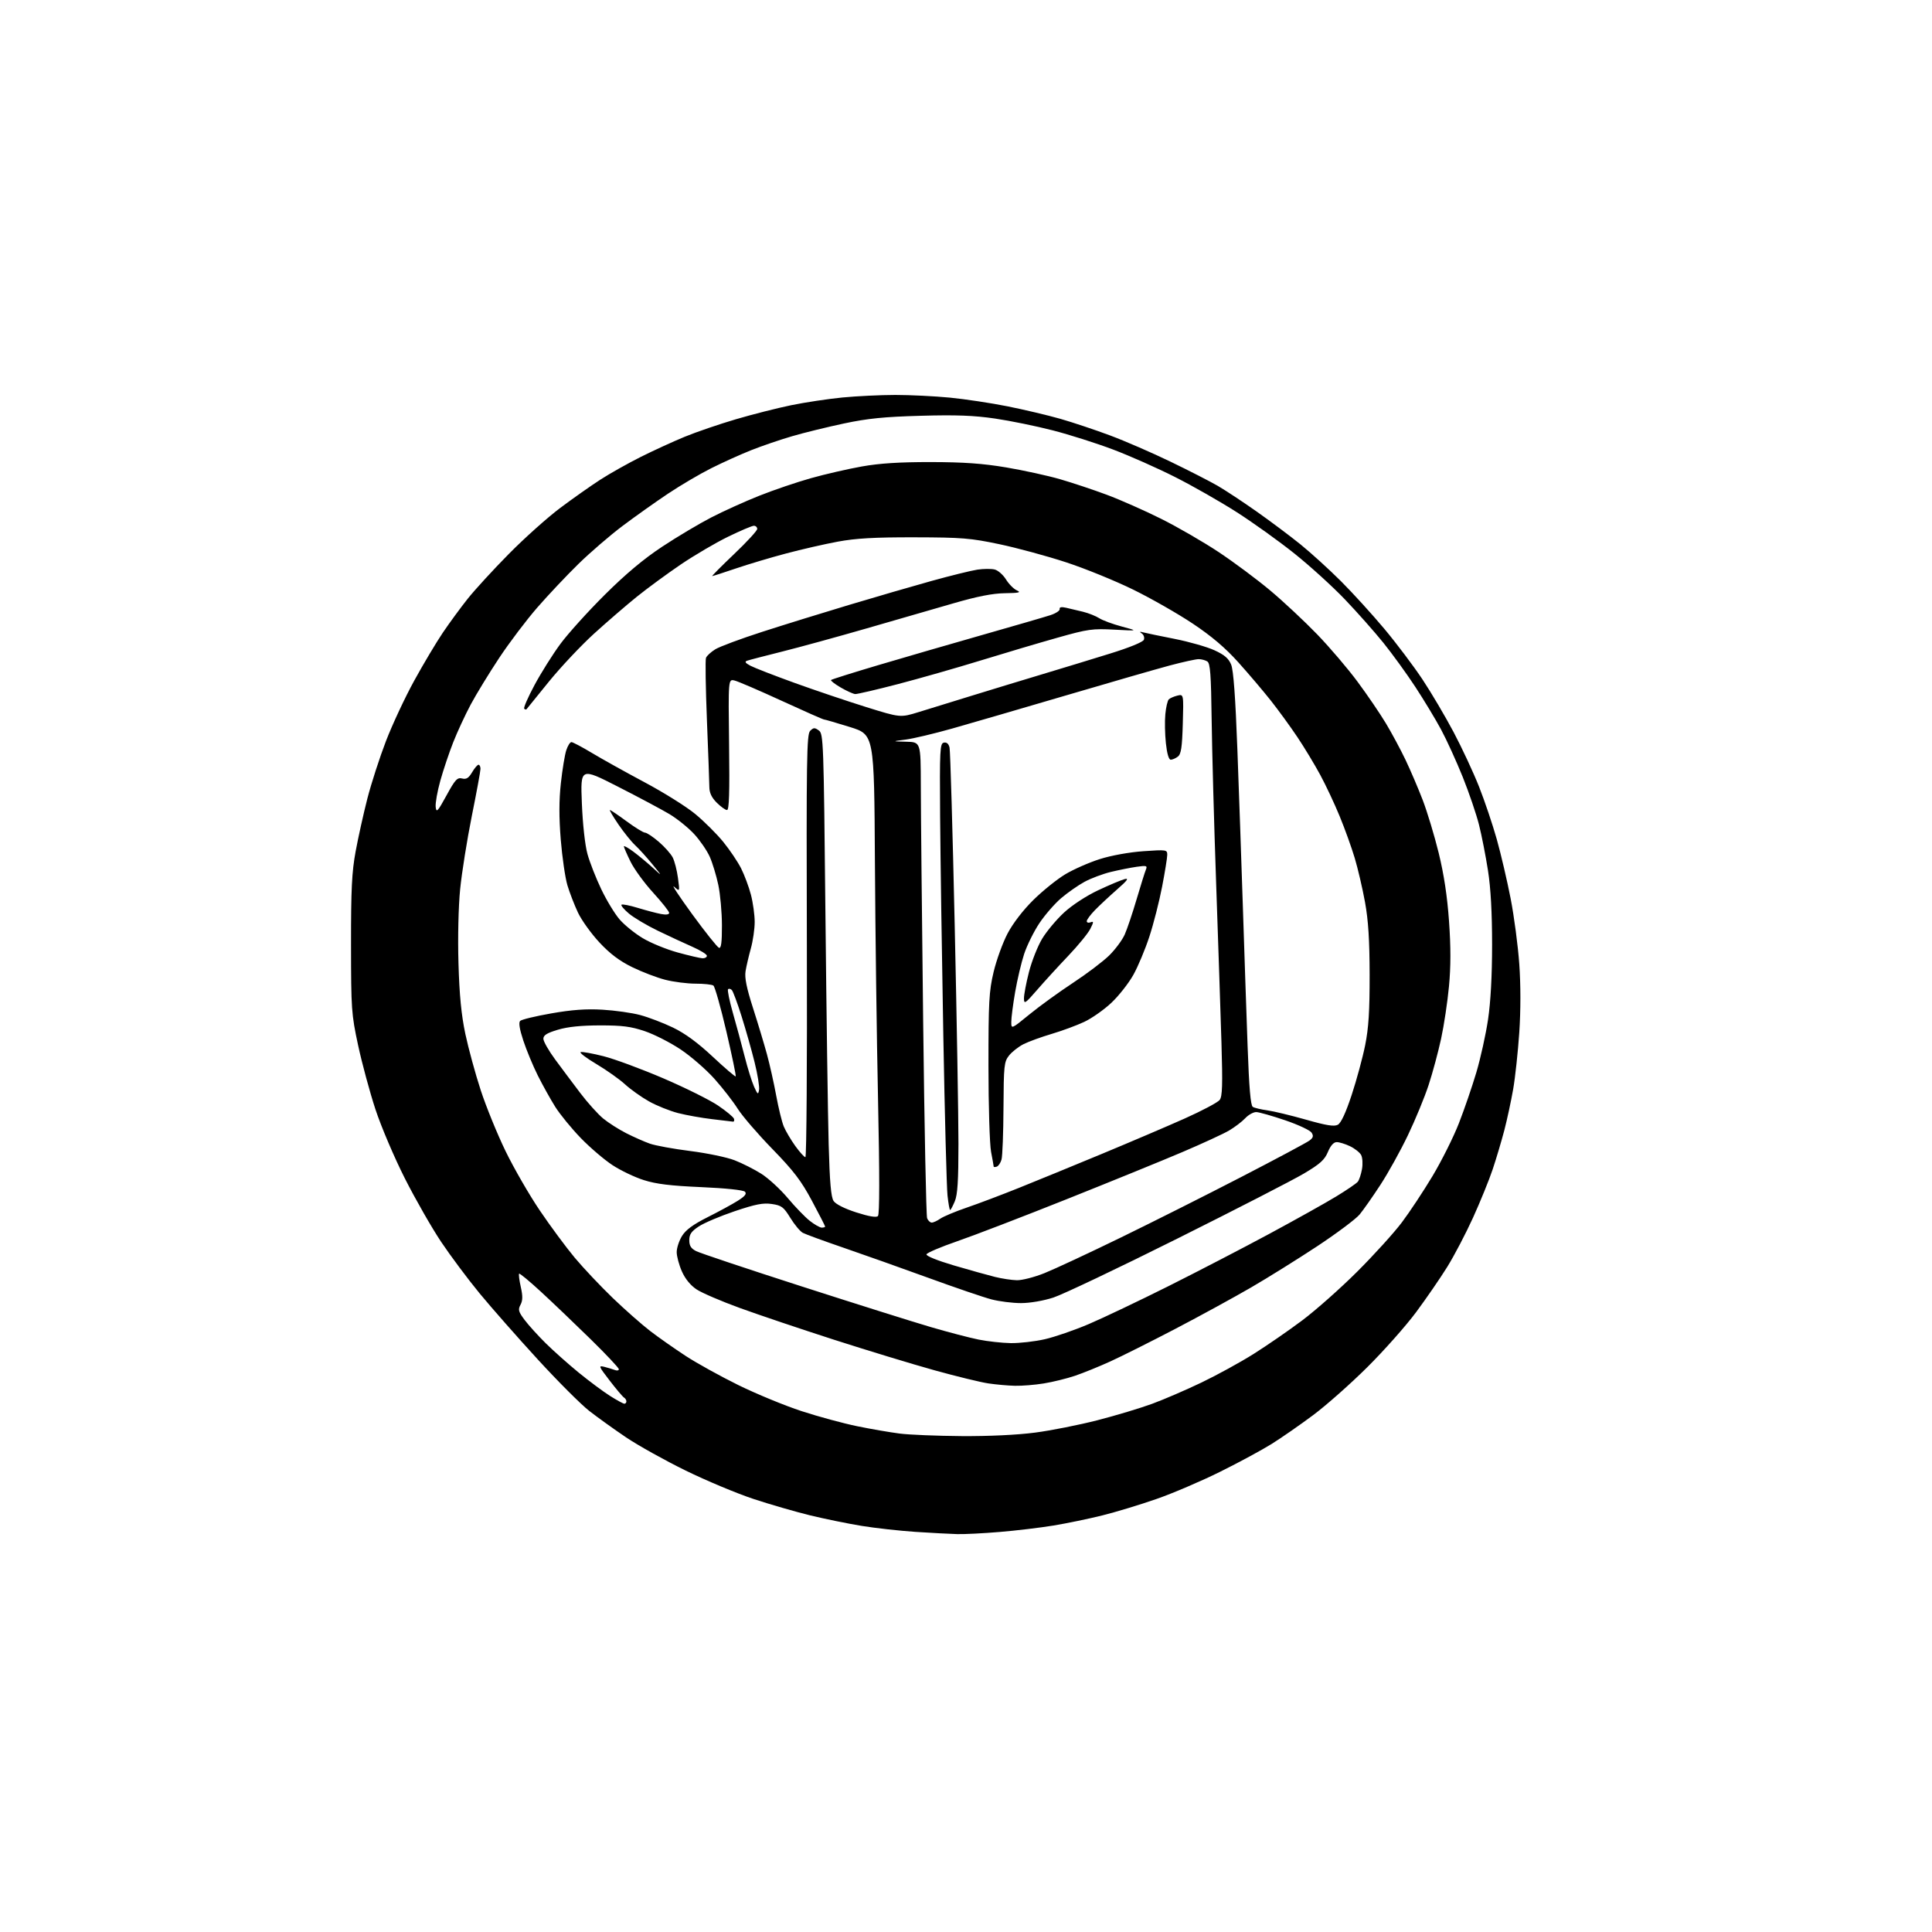 <?xml version="1.0" encoding="UTF-8" standalone="no"?>
<svg 
  version="1.1" 
  xmlns="http://www.w3.org/2000/svg" 
  xmlns:xlink="http://www.w3.org/1999/xlink" 
  xmlns:svg="http://www.w3.org/2000/svg"
  xmlns:rdf="http://www.w3.org/1999/02/22-rdf-syntax-ns#"
  xmlns:cc="http://creativecommons.org/ns#"
  xmlns:dc="http://purl.org/dc/elements/1.1/"
  viewBox="0 0 768 768"
  width="768"
  height="768"
>
<style>svg {background-color: white; }</style>"
<path stroke="none" fill="black" fill-rule="evenodd" d="M380.50,609.83C377.75,609.76 370.32,609.36 364.00,608.95C357.68,608.53 348.00,607.46 342.50,606.56C337.00,605.66 327.77,603.77 322.00,602.37C316.23,600.96 306.10,598.03 299.50,595.85C292.90,593.67 280.75,588.58 272.50,584.54C264.25,580.50 253.60,574.56 248.84,571.35C244.07,568.13 237.50,563.41 234.23,560.86C230.96,558.31 221.74,549.09 213.74,540.36C205.74,531.64 195.35,519.83 190.65,514.13C185.96,508.43 179.07,499.20 175.34,493.63C171.62,488.06 165.15,476.75 160.97,468.50C156.78,460.23 151.52,447.89 149.25,441.00C146.99,434.12 143.89,422.65 142.35,415.50C139.69,403.11 139.56,401.23 139.54,375.50C139.52,353.51 139.86,346.65 141.36,338.50C142.37,333.00 144.47,323.55 146.02,317.50C147.57,311.45 150.92,301.10 153.46,294.50C156.01,287.90 161.06,277.10 164.70,270.50C168.33,263.90 173.43,255.35 176.03,251.50C178.63,247.65 183.09,241.57 185.93,238.00C188.77,234.43 196.14,226.40 202.30,220.16C208.46,213.92 217.62,205.72 222.66,201.94C227.70,198.16 234.90,193.09 238.66,190.66C242.42,188.23 249.64,184.18 254.69,181.64C259.75,179.11 267.62,175.50 272.19,173.62C276.76,171.74 285.90,168.61 292.50,166.67C299.10,164.72 309.00,162.21 314.50,161.08C320.00,159.95 329.16,158.57 334.86,158.01C340.55,157.46 350.04,157.00 355.93,157.00C361.83,157.00 371.57,157.48 377.58,158.06C383.58,158.65 393.90,160.20 400.50,161.52C407.10,162.84 416.55,165.08 421.50,166.49C426.45,167.91 435.37,170.89 441.31,173.11C447.26,175.33 458.06,180.02 465.31,183.53C472.57,187.04 480.98,191.34 484.00,193.09C487.02,194.84 494.00,199.44 499.50,203.32C505.00,207.19 512.88,213.10 517.00,216.43C521.12,219.77 528.33,226.32 533.02,231.00C537.70,235.67 545.48,244.22 550.31,249.99C555.13,255.75 561.94,264.79 565.45,270.07C568.95,275.34 574.53,284.80 577.86,291.08C581.18,297.36 585.72,307.10 587.94,312.72C590.17,318.35 593.34,327.75 594.99,333.62C596.64,339.49 599.12,350.09 600.50,357.18C601.88,364.26 603.43,375.99 603.94,383.24C604.52,391.44 604.52,401.71 603.94,410.39C603.42,418.07 602.33,428.23 601.51,432.97C600.68,437.70 599.09,445.09 597.97,449.38C596.84,453.67 594.77,460.63 593.36,464.84C591.95,469.05 588.44,477.68 585.57,484.00C582.70,490.32 578.08,499.14 575.32,503.59C572.56,508.04 566.98,516.14 562.94,521.59C558.89,527.04 550.15,536.90 543.50,543.50C536.86,550.10 527.17,558.68 521.96,562.56C516.76,566.44 509.35,571.58 505.50,573.99C501.65,576.39 492.43,581.38 485.00,585.06C477.57,588.75 466.19,593.62 459.69,595.88C453.20,598.14 443.52,601.08 438.19,602.40C432.86,603.73 424.17,605.53 418.87,606.41C413.58,607.28 403.90,608.44 397.37,608.98C390.84,609.53 383.25,609.91 380.50,609.83zM382.20,570.87C393.02,570.95 404.39,570.41 411.47,569.48C417.84,568.65 429.00,566.43 436.28,564.56C443.55,562.69 453.32,559.75 458.00,558.03C462.68,556.31 471.49,552.51 477.60,549.58C483.70,546.66 493.02,541.55 498.30,538.23C503.59,534.90 512.32,528.88 517.70,524.84C523.08,520.80 532.90,512.10 539.51,505.50C546.13,498.90 554.09,490.12 557.20,486.00C560.31,481.88 565.82,473.55 569.45,467.50C573.07,461.45 577.80,452.00 579.94,446.50C582.09,441.00 585.21,431.89 586.88,426.27C588.55,420.64 590.64,411.19 591.52,405.27C592.56,398.29 593.13,387.80 593.13,375.50C593.13,362.80 592.59,353.02 591.49,346.00C590.59,340.23 588.99,332.07 587.93,327.87C586.88,323.68 583.97,315.13 581.46,308.87C578.94,302.62 575.07,294.12 572.85,290.00C570.63,285.88 566.01,278.23 562.58,273.00C559.15,267.77 553.45,259.91 549.92,255.53C546.39,251.15 539.50,243.38 534.62,238.27C529.73,233.15 520.69,224.94 514.54,220.03C508.38,215.11 498.06,207.71 491.59,203.58C485.13,199.45 474.14,193.18 467.17,189.66C460.20,186.13 449.10,181.20 442.50,178.71C435.90,176.21 425.11,172.78 418.53,171.09C411.95,169.39 401.60,167.27 395.53,166.38C387.13,165.15 380.09,164.88 366.00,165.28C351.46,165.68 344.93,166.34 335.50,168.34C328.90,169.74 319.62,172.01 314.89,173.40C310.15,174.78 302.83,177.28 298.63,178.95C294.42,180.62 287.28,183.84 282.74,186.12C278.21,188.39 270.45,192.96 265.50,196.27C260.55,199.58 252.45,205.33 247.50,209.05C242.55,212.77 234.66,219.56 229.96,224.15C225.27,228.74 217.90,236.55 213.59,241.50C209.28,246.45 202.47,255.45 198.46,261.50C194.45,267.55 189.36,275.88 187.15,280.00C184.95,284.12 181.81,290.88 180.19,295.00C178.56,299.12 176.25,306.00 175.05,310.29C173.85,314.57 173.02,319.30 173.19,320.79C173.46,323.18 173.97,322.63 177.49,316.20C180.92,309.91 181.78,308.98 183.68,309.46C185.37,309.88 186.29,309.32 187.66,307.00C188.63,305.35 189.78,304.00 190.22,304.00C190.65,304.00 191.00,304.74 191.00,305.63C191.00,306.53 189.45,314.97 187.55,324.38C185.66,333.80 183.58,346.86 182.92,353.41C182.23,360.40 181.95,372.59 182.25,382.91C182.62,395.62 183.38,403.41 184.98,411.00C186.21,416.77 188.96,426.87 191.11,433.43C193.26,439.99 197.70,450.87 200.98,457.62C204.26,464.36 210.36,474.95 214.55,481.14C218.73,487.33 224.99,495.79 228.46,499.95C231.93,504.10 238.76,511.33 243.63,516.02C248.51,520.70 255.20,526.60 258.50,529.13C261.80,531.66 268.10,536.08 272.50,538.96C276.90,541.84 286.35,547.07 293.50,550.59C300.65,554.10 311.98,558.77 318.68,560.96C325.37,563.14 335.32,565.84 340.77,566.95C346.23,568.07 353.80,569.37 357.60,569.86C361.39,570.35 372.46,570.80 382.20,570.87zM248.20,558.00C248.64,558.00 249.00,557.58 249.00,557.06C249.00,556.54 248.56,555.85 248.02,555.52C247.49,555.18 244.93,552.16 242.35,548.80C237.95,543.08 237.81,542.74 240.23,543.34C241.65,543.70 243.53,544.27 244.41,544.60C245.28,544.94 246.00,544.79 246.00,544.28C246.00,543.76 240.94,538.38 234.75,532.32C228.56,526.26 219.74,517.83 215.14,513.59C210.55,509.35 206.59,506.07 206.36,506.31C206.12,506.54 206.42,508.92 207.02,511.58C207.84,515.23 207.81,516.99 206.90,518.68C205.87,520.62 206.09,521.43 208.55,524.71C210.12,526.80 213.91,530.98 216.97,534.00C220.04,537.02 225.92,542.26 230.04,545.63C234.16,548.99 239.76,553.16 242.47,554.88C245.17,556.59 247.75,558.00 248.20,558.00zM403.50,550.87C400.75,550.81 395.98,550.39 392.91,549.93C389.83,549.48 380.16,547.12 371.41,544.69C362.66,542.26 344.70,536.79 331.50,532.55C318.30,528.30 301.48,522.63 294.11,519.95C286.75,517.28 279.01,513.95 276.92,512.57C274.49,510.96 272.37,508.37 271.06,505.40C269.93,502.84 269.00,499.39 269.00,497.74C269.00,496.09 269.95,493.20 271.11,491.32C272.61,488.89 275.53,486.75 281.29,483.85C285.73,481.62 291.14,478.68 293.30,477.31C296.18,475.49 296.93,474.53 296.12,473.72C295.46,473.06 288.40,472.32 278.75,471.90C266.57,471.37 260.85,470.68 255.93,469.11C252.31,467.97 246.69,465.28 243.43,463.13C240.17,460.99 234.51,456.15 230.85,452.37C227.19,448.59 222.64,443.02 220.73,440.00C218.83,436.98 215.70,431.35 213.77,427.50C211.85,423.65 209.27,417.42 208.03,413.66C206.53,409.12 206.11,406.49 206.77,405.83C207.32,405.28 212.88,403.93 219.14,402.84C227.37,401.39 232.98,400.99 239.50,401.37C244.45,401.66 251.20,402.61 254.50,403.50C257.80,404.38 263.66,406.62 267.53,408.48C272.32,410.79 277.35,414.47 283.32,420.06C288.14,424.57 292.25,428.08 292.45,427.88C292.66,427.67 290.98,419.62 288.74,410.00C286.49,400.38 284.17,392.17 283.58,391.77C282.98,391.36 279.78,391.02 276.46,391.02C273.14,391.01 267.74,390.32 264.46,389.48C261.18,388.65 255.29,386.40 251.37,384.49C246.29,382.01 242.53,379.18 238.32,374.68C235.07,371.20 231.23,365.87 229.78,362.83C228.34,359.78 226.44,354.86 225.55,351.90C224.67,348.93 223.48,340.77 222.91,333.77C222.19,324.85 222.21,318.11 222.96,311.27C223.55,305.90 224.51,300.04 225.10,298.25C225.68,296.46 226.60,295.00 227.15,295.00C227.69,295.00 231.37,296.95 235.32,299.32C239.27,301.70 248.67,306.93 256.20,310.95C263.74,314.96 272.80,320.63 276.34,323.55C279.88,326.47 284.89,331.45 287.47,334.62C290.05,337.78 293.25,342.53 294.59,345.17C295.92,347.81 297.69,352.54 298.51,355.69C299.33,358.84 300.00,363.70 300.00,366.49C300.00,369.28 299.31,374.02 298.47,377.03C297.63,380.04 296.69,384.11 296.37,386.07C295.95,388.64 296.77,392.72 299.29,400.57C301.22,406.58 303.72,414.88 304.85,419.00C305.98,423.12 307.64,430.55 308.55,435.50C309.46,440.45 310.81,445.98 311.56,447.79C312.31,449.59 314.37,453.08 316.13,455.54C317.90,457.99 319.71,460.00 320.16,460.00C320.61,460.00 320.88,422.22 320.74,376.04C320.53,301.43 320.67,291.90 322.05,290.53C323.38,289.19 323.85,289.17 325.50,290.37C327.33,291.71 327.43,294.54 328.12,363.13C328.52,402.39 329.10,443.68 329.41,454.90C329.82,469.93 330.34,475.85 331.36,477.40C332.22,478.69 335.70,480.44 340.38,481.95C345.44,483.57 348.34,484.06 349.00,483.40C349.66,482.74 349.67,467.19 349.04,437.45C348.51,412.73 347.95,369.89 347.79,342.25C347.50,292.01 347.50,292.01 337.84,289.00C332.53,287.35 327.89,286.00 327.53,286.00C327.17,286.00 319.59,282.65 310.69,278.56C301.79,274.47 293.38,270.85 292.00,270.52C289.50,269.91 289.50,269.91 289.82,295.95C290.06,315.13 289.85,322.00 289.00,322.00C288.36,322.00 286.53,320.68 284.92,319.08C282.88,317.04 281.99,315.15 281.98,312.83C281.96,311.00 281.53,299.03 281.01,286.24C280.50,273.44 280.33,262.31 280.64,261.51C280.95,260.70 282.62,259.17 284.35,258.10C286.08,257.03 294.48,253.91 303.00,251.16C311.52,248.41 327.05,243.60 337.50,240.47C347.95,237.33 362.70,233.05 370.28,230.94C377.86,228.84 386.07,226.81 388.52,226.44C390.97,226.08 394.07,226.05 395.40,226.39C396.74,226.72 398.76,228.50 399.90,230.34C401.04,232.18 402.98,234.14 404.23,234.69C406.05,235.51 405.12,235.73 399.50,235.81C394.56,235.88 388.52,237.07 379.00,239.83C371.57,241.98 356.05,246.47 344.50,249.80C332.95,253.13 317.88,257.27 311.00,258.99C304.12,260.71 297.82,262.35 297.00,262.64C295.90,263.02 296.25,263.55 298.32,264.65C299.88,265.47 307.75,268.53 315.82,271.45C323.90,274.37 336.67,278.68 344.20,281.03C357.91,285.31 357.91,285.31 365.20,283.06C369.22,281.82 378.80,278.87 386.50,276.49C394.20,274.12 406.80,270.28 414.50,267.97C422.20,265.66 434.27,261.98 441.32,259.79C448.96,257.43 454.37,255.21 454.71,254.31C455.03,253.48 454.66,252.36 453.90,251.83C452.85,251.11 453.00,251.00 454.50,251.39C455.60,251.68 461.20,252.84 466.95,253.97C472.70,255.11 479.80,257.14 482.74,258.48C486.76,260.32 488.40,261.73 489.41,264.21C490.32,266.45 491.11,277.24 491.88,298.00C492.51,314.77 493.49,342.90 494.06,360.50C494.63,378.10 495.47,403.02 495.94,415.87C496.53,432.45 497.14,439.47 498.00,440.00C498.68,440.42 501.28,441.04 503.79,441.38C506.29,441.73 513.19,443.39 519.11,445.07C527.26,447.40 530.34,447.89 531.80,447.11C533.08,446.42 534.95,442.40 537.30,435.29C539.26,429.35 541.68,420.45 542.67,415.50C544.05,408.66 544.47,401.93 544.45,387.50C544.42,373.63 543.93,365.83 542.61,358.60C541.62,353.16 539.78,345.28 538.53,341.10C537.28,336.92 534.59,329.45 532.55,324.50C530.52,319.55 527.03,312.12 524.80,308.00C522.57,303.88 518.49,297.12 515.73,293.00C512.97,288.88 508.22,282.35 505.18,278.50C502.13,274.65 496.32,267.80 492.25,263.28C487.10,257.54 481.64,252.90 474.18,247.92C468.31,244.00 457.65,237.91 450.50,234.40C443.35,230.89 431.33,225.99 423.78,223.52C416.24,221.05 404.31,217.81 397.28,216.33C385.79,213.91 382.39,213.63 363.50,213.59C347.55,213.56 340.22,213.98 333.00,215.32C327.77,216.29 318.55,218.40 312.50,220.01C306.45,221.61 297.48,224.29 292.56,225.96C287.65,227.63 283.40,229.00 283.13,229.00C282.85,229.00 286.77,225.06 291.82,220.25C296.88,215.44 301.02,210.94 301.01,210.25C301.00,209.56 300.40,209.00 299.68,209.00C298.95,209.00 294.34,210.96 289.43,213.35C284.52,215.74 276.04,220.72 270.59,224.41C265.14,228.11 257.27,233.89 253.09,237.26C248.92,240.63 241.29,247.21 236.15,251.88C231.01,256.55 222.94,265.13 218.21,270.94C213.48,276.75 209.48,281.69 209.31,281.92C209.14,282.15 208.72,282.06 208.38,281.72C208.04,281.38 209.89,277.14 212.49,272.30C215.09,267.46 219.70,260.12 222.74,256.00C225.78,251.88 233.73,243.07 240.40,236.44C248.75,228.14 255.86,222.18 263.27,217.29C269.17,213.39 277.94,208.17 282.75,205.69C287.56,203.20 296.15,199.32 301.84,197.06C307.53,194.79 316.78,191.65 322.38,190.08C327.99,188.50 337.06,186.42 342.54,185.44C349.63,184.17 357.54,183.67 370.00,183.68C383.07,183.70 390.67,184.24 400.00,185.81C406.88,186.97 416.50,189.08 421.39,190.49C426.28,191.91 434.61,194.68 439.89,196.65C445.18,198.61 454.90,202.91 461.50,206.20C468.10,209.49 478.45,215.48 484.50,219.50C490.55,223.52 499.77,230.39 505.00,234.78C510.23,239.16 518.60,247.00 523.62,252.19C528.63,257.38 535.87,265.88 539.70,271.07C543.54,276.25 548.58,283.65 550.89,287.50C553.21,291.35 556.72,297.88 558.69,302.00C560.66,306.12 563.74,313.32 565.54,318.00C567.34,322.68 570.20,332.15 571.90,339.05C573.99,347.59 575.31,356.25 576.01,366.22C576.74,376.44 576.73,384.23 575.99,392.10C575.41,398.30 574.00,407.66 572.86,412.91C571.72,418.16 569.50,426.42 567.91,431.27C566.33,436.12 562.61,445.13 559.66,451.29C556.71,457.46 551.79,466.32 548.73,471.00C545.68,475.68 541.96,480.97 540.48,482.77C538.99,484.57 531.41,490.24 523.64,495.38C515.86,500.51 503.99,507.92 497.25,511.83C490.51,515.74 477.01,523.12 467.25,528.22C457.49,533.32 445.84,539.16 441.37,541.19C436.90,543.23 430.57,545.80 427.31,546.90C424.04,548.00 418.47,549.37 414.93,549.94C411.40,550.52 406.25,550.93 403.50,550.87zM401.80,533.91C405.27,533.96 411.34,533.27 415.30,532.37C419.26,531.47 427.16,528.75 432.87,526.31C438.57,523.88 452.74,517.13 464.37,511.32C475.99,505.50 494.05,496.14 504.50,490.51C514.95,484.88 526.93,478.19 531.13,475.63C535.32,473.08 539.20,470.44 539.75,469.75C540.29,469.06 541.04,466.82 541.41,464.76C541.78,462.71 541.63,460.18 541.08,459.14C540.52,458.11 538.52,456.53 536.63,455.63C534.74,454.73 532.37,454.00 531.35,454.01C530.15,454.02 528.92,455.39 527.86,457.92C526.54,461.08 524.73,462.70 518.36,466.48C514.04,469.05 491.38,480.70 468.00,492.37C444.62,504.05 422.45,514.59 418.73,515.80C414.78,517.08 409.43,518.00 405.87,518.00C402.53,518.00 397.25,517.34 394.14,516.53C391.04,515.72 379.73,511.86 369.00,507.95C358.27,504.05 343.10,498.66 335.28,495.98C327.46,493.30 320.19,490.64 319.13,490.07C318.06,489.50 315.84,486.83 314.18,484.14C311.51,479.80 310.69,479.18 306.84,478.61C303.37,478.09 300.40,478.67 292.04,481.48C286.29,483.42 279.88,486.14 277.79,487.52C274.82,489.48 274.00,490.67 274.00,492.99C274.00,495.21 274.68,496.30 276.75,497.35C278.26,498.12 297.05,504.40 318.50,511.31C339.95,518.22 363.12,525.52 370.00,527.53C376.88,529.55 385.43,531.78 389.00,532.50C392.57,533.22 398.34,533.85 401.80,533.91zM404.22,508.91C406.27,508.96 411.22,507.69 415.22,506.08C419.23,504.47 432.85,498.12 445.50,491.96C458.15,485.80 479.75,474.94 493.50,467.83C507.25,460.72 519.39,454.23 520.48,453.42C522.03,452.27 522.22,451.58 521.38,450.25C520.79,449.31 516.08,447.10 510.91,445.34C505.73,443.58 500.57,442.11 499.42,442.07C498.28,442.03 496.29,443.13 494.99,444.52C493.69,445.90 490.79,448.10 488.56,449.41C486.33,450.72 477.98,454.57 470.00,457.97C462.02,461.37 441.32,469.80 424.00,476.71C406.68,483.62 387.14,491.13 380.58,493.39C374.03,495.65 368.50,498.00 368.29,498.61C368.08,499.26 372.57,501.08 379.21,503.04C385.42,504.86 392.75,506.91 395.50,507.59C398.25,508.27 402.18,508.87 404.22,508.91zM326.66,488.00C327.40,488.00 328.00,487.81 328.00,487.57C328.00,487.34 325.64,482.73 322.75,477.33C318.49,469.36 315.52,465.47 307.02,456.73C301.25,450.81 295.06,443.61 293.24,440.73C291.43,437.85 287.26,432.50 283.98,428.82C280.69,425.15 274.66,419.91 270.58,417.18C266.49,414.45 260.08,411.18 256.33,409.91C250.82,408.05 247.37,407.60 238.50,407.61C231.03,407.62 225.65,408.17 221.75,409.34C217.41,410.64 216.00,411.51 216.00,412.93C216.00,413.96 218.11,417.66 220.68,421.15C223.25,424.64 227.75,430.65 230.67,434.50C233.59,438.35 237.69,442.90 239.77,444.62C241.86,446.34 245.99,448.97 248.96,450.48C251.93,451.98 256.15,453.85 258.33,454.62C260.52,455.39 267.75,456.71 274.40,457.55C281.06,458.39 288.98,460.04 292.00,461.22C295.02,462.39 299.79,464.80 302.60,466.57C305.40,468.34 310.13,472.67 313.10,476.20C316.07,479.74 320.03,483.84 321.91,485.31C323.79,486.79 325.92,488.00 326.66,488.00zM370.38,486.00C371.03,486.00 372.56,485.29 373.80,484.43C375.03,483.57 379.74,481.60 384.27,480.05C388.80,478.51 398.12,474.98 405.00,472.22C411.88,469.46 426.73,463.37 438.00,458.69C449.27,454.01 464.12,447.67 471.00,444.60C477.88,441.52 484.10,438.22 484.84,437.25C485.91,435.85 486.05,431.26 485.55,414.50C485.20,402.95 484.24,374.38 483.43,351.00C482.61,327.62 481.81,298.45 481.65,286.17C481.42,268.11 481.09,263.67 479.93,262.94C479.14,262.44 477.60,262.02 476.50,262.02C475.40,262.01 470.23,263.15 465.00,264.54C459.77,265.94 441.10,271.32 423.50,276.51C405.90,281.69 385.65,287.59 378.50,289.61C371.35,291.63 363.02,293.61 360.00,294.00C354.50,294.71 354.50,294.71 360.25,294.85C366.00,295.00 366.00,295.00 366.04,312.25C366.05,321.74 366.47,363.93 366.97,406.00C367.46,448.07 368.17,483.29 368.54,484.25C368.91,485.21 369.74,486.00 370.38,486.00zM377.69,481.00C377.46,481.00 377.00,478.41 376.65,475.25C376.31,472.09 375.55,443.40 374.98,411.50C374.40,379.60 373.83,340.46 373.71,324.52C373.52,297.85 373.64,295.52 375.21,295.21C376.34,294.98 377.11,295.67 377.46,297.18C377.76,298.46 378.68,330.05 379.50,367.39C380.33,404.74 381.00,444.01 381.00,454.68C381.00,469.34 380.65,474.91 379.55,477.53C378.75,479.44 377.92,481.00 377.69,481.00zM396.22,463.76C395.55,463.98 395.00,463.97 395.00,463.72C395.00,463.47 394.54,460.85 393.97,457.89C393.40,454.92 392.93,439.57 392.93,423.76C392.92,398.24 393.15,394.06 394.97,386.39C396.10,381.64 398.60,374.75 400.52,371.09C402.65,367.04 406.68,361.80 410.76,357.77C414.47,354.11 420.20,349.50 423.50,347.52C426.80,345.55 432.98,342.83 437.23,341.49C441.74,340.06 448.94,338.76 454.48,338.37C463.69,337.73 464.00,337.77 464.00,339.80C464.00,340.95 463.08,346.67 461.95,352.50C460.83,358.33 458.56,367.24 456.90,372.29C455.25,377.35 452.38,384.21 450.52,387.53C448.66,390.86 444.74,395.84 441.82,398.60C438.89,401.37 434.02,404.79 431.00,406.21C427.98,407.63 422.12,409.79 418.00,411.01C413.88,412.23 408.86,414.06 406.84,415.08C404.83,416.11 402.25,418.14 401.09,419.61C399.15,422.07 398.99,423.59 398.90,440.38C398.85,450.35 398.50,459.59 398.12,460.93C397.75,462.26 396.89,463.54 396.22,463.76zM291.33,445.87C290.88,445.80 287.15,445.35 283.05,444.88C278.96,444.40 272.89,443.32 269.56,442.47C266.24,441.61 261.04,439.53 258.01,437.83C254.98,436.13 250.68,433.07 248.45,431.03C246.22,428.99 241.09,425.36 237.05,422.96C233.01,420.56 230.21,418.43 230.83,418.22C231.45,418.02 235.53,418.75 239.90,419.86C244.27,420.96 254.96,424.92 263.65,428.64C272.34,432.37 282.14,437.24 285.42,439.46C288.71,441.68 291.57,444.06 291.78,444.75C291.99,445.44 291.79,445.94 291.33,445.87zM301.74,433.26C301.96,432.03 301.16,427.08 299.96,422.26C298.77,417.44 296.44,409.23 294.79,404.00C293.15,398.77 291.40,394.08 290.92,393.57C290.43,393.05 289.76,392.91 289.42,393.24C289.09,393.58 289.95,397.82 291.34,402.68C292.73,407.53 294.83,415.31 296.01,419.96C297.19,424.62 298.87,430.02 299.75,431.96C301.17,435.12 301.39,435.26 301.74,433.26zM409.25,403.22C413.24,399.96 421.00,394.34 426.50,390.72C432.00,387.10 438.48,382.20 440.91,379.82C443.33,377.44 446.11,373.70 447.09,371.50C448.07,369.30 450.19,363.00 451.81,357.50C453.44,352.00 455.09,346.70 455.50,345.72C456.16,344.12 455.79,344.00 451.87,344.56C449.47,344.90 444.85,345.82 441.61,346.60C438.36,347.39 433.63,349.16 431.09,350.55C428.55,351.93 424.37,354.86 421.80,357.05C419.24,359.24 415.35,363.72 413.16,367.00C410.97,370.28 408.25,375.79 407.11,379.23C405.98,382.68 404.37,389.50 403.53,394.38C402.69,399.27 402.00,404.58 402.00,406.20C402.00,409.14 402.00,409.14 409.25,403.22zM412.27,393.50C407.53,398.97 407.07,399.27 407.04,396.91C407.02,395.49 407.91,390.77 409.02,386.43C410.13,382.09 412.49,376.12 414.27,373.16C416.05,370.21 419.98,365.51 423.00,362.73C426.19,359.80 431.86,356.09 436.50,353.91C440.90,351.84 445.62,349.85 447.00,349.48C448.91,348.97 448.19,349.95 444.00,353.62C440.98,356.27 437.04,359.95 435.25,361.79C433.46,363.63 432.00,365.61 432.00,366.18C432.00,366.75 432.68,366.95 433.51,366.63C434.82,366.13 434.80,366.49 433.39,369.28C432.49,371.05 428.54,375.88 424.61,380.00C420.68,384.12 415.13,390.20 412.27,393.50zM279.25,380.93C280.21,380.97 281.00,380.53 281.00,379.94C281.00,379.36 278.41,377.76 275.25,376.37C272.09,374.98 265.90,372.11 261.50,369.98C257.10,367.85 251.93,364.78 250.00,363.15C248.07,361.53 246.74,359.94 247.04,359.64C247.34,359.33 250.27,359.90 253.54,360.90C256.82,361.90 260.96,362.99 262.75,363.33C264.77,363.72 266.00,363.55 266.00,362.89C266.00,362.30 263.13,358.68 259.63,354.84C256.12,351.00 252.07,345.44 250.63,342.49C249.18,339.54 248.00,336.82 248.00,336.44C248.00,336.07 249.69,337.01 251.75,338.53C253.81,340.06 257.27,342.92 259.44,344.90C263.37,348.50 263.37,348.50 259.29,343.50C257.04,340.75 253.98,337.38 252.49,336.00C251.00,334.62 248.01,330.91 245.85,327.75C243.69,324.59 242.17,322.00 242.46,322.00C242.75,322.00 245.75,324.02 249.11,326.50C252.47,328.98 255.76,331.00 256.43,331.00C257.10,331.00 259.53,332.62 261.85,334.60C264.16,336.58 266.66,339.39 267.41,340.85C268.16,342.31 269.10,345.98 269.50,349.00C270.24,354.50 270.24,354.50 267.99,352.50C266.76,351.40 269.99,356.32 275.18,363.44C280.37,370.55 285.16,376.55 285.81,376.77C286.67,377.06 287.00,374.61 286.98,367.83C286.97,362.70 286.32,355.47 285.54,351.77C284.76,348.07 283.23,343.04 282.15,340.60C281.06,338.15 278.28,334.09 275.95,331.56C273.63,329.04 269.20,325.47 266.11,323.62C263.03,321.78 253.80,316.86 245.61,312.69C230.73,305.11 230.73,305.11 231.30,319.31C231.64,327.69 232.55,335.96 233.53,339.50C234.44,342.80 236.91,349.10 239.02,353.50C241.12,357.90 244.40,363.30 246.31,365.50C248.21,367.70 252.35,371.05 255.51,372.94C258.66,374.84 264.90,377.39 269.37,378.62C273.84,379.85 278.29,380.88 279.25,380.93zM465.39,302.00C464.61,302.00 463.90,299.58 463.46,295.45C463.07,291.84 462.97,286.64 463.24,283.89C463.50,281.13 464.12,278.49 464.61,278.01C465.10,277.53 466.63,276.86 468.01,276.52C470.52,275.90 470.52,275.90 470.18,287.70C469.91,297.08 469.51,299.76 468.23,300.75C467.34,301.44 466.06,302.00 465.39,302.00zM339.95,275.90C339.15,275.84 336.56,274.67 334.19,273.29C331.82,271.91 330.10,270.57 330.36,270.31C330.62,270.05 339.08,267.38 349.17,264.39C359.25,261.40 377.85,256.00 390.50,252.40C403.15,248.80 415.30,245.27 417.50,244.55C419.70,243.84 421.38,242.73 421.24,242.10C421.07,241.35 421.92,241.17 423.74,241.58C425.26,241.92 428.30,242.64 430.50,243.18C432.70,243.72 435.61,244.88 436.97,245.75C438.32,246.62 442.37,248.11 445.97,249.07C452.50,250.81 452.50,250.81 443.00,250.30C434.26,249.83 432.46,250.08 420.50,253.46C413.35,255.47 399.62,259.54 390.00,262.50C380.38,265.46 365.50,269.71 356.95,271.94C348.39,274.17 340.74,275.95 339.95,275.90z" />

</svg>